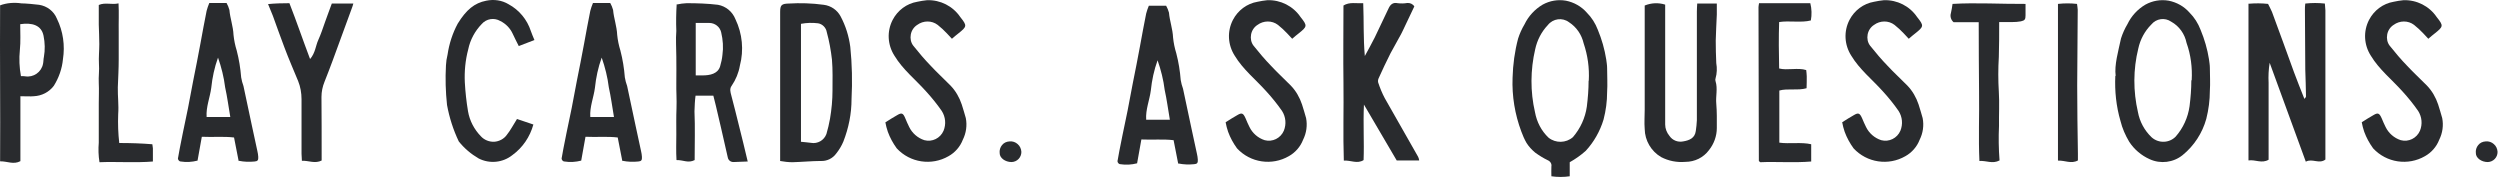 <svg width="438" height="31" viewBox="0 0 438 31" fill="none" xmlns="http://www.w3.org/2000/svg">
<path d="M3.574 16.89V28.234C2.358 28.888 1.266 28.234 0.018 28.265C0.08 19.134 -0.044 10.065 0.018 0.934C1.203 0.498 2.514 0.404 3.761 0.591C4.479 0.591 6.132 0.747 6.849 0.841C8.253 1.059 9.439 1.963 9.969 3.271C11.061 5.484 11.404 7.977 11.029 10.377C10.873 12.028 10.312 13.618 9.439 15.02C8.596 16.142 7.317 16.797 5.914 16.859C5.508 16.921 4.167 16.859 3.574 16.859V16.89ZM3.543 4.269C3.543 5.765 3.636 7.26 3.481 8.756C3.325 10.283 3.387 11.81 3.668 13.337C3.886 13.337 4.26 13.337 4.385 13.368C5.851 13.618 7.255 12.652 7.536 11.187C7.629 10.782 7.598 10.377 7.692 9.972C7.91 8.756 7.879 7.479 7.629 6.263C7.255 4.393 5.602 3.926 3.543 4.237V4.269Z" fill="#292B2E"></path>
<path d="M20.923 25.055C22.857 25.055 24.791 25.117 26.694 25.273C26.725 25.522 26.756 25.741 26.788 25.99C26.788 26.707 26.788 27.454 26.788 28.296C23.855 28.545 20.33 28.296 17.429 28.421C17.242 27.268 17.211 26.114 17.305 24.993C17.305 23.84 17.305 22.686 17.305 21.565C17.305 20.443 17.305 19.258 17.305 18.137C17.305 16.952 17.367 15.737 17.305 14.553C17.242 13.431 17.429 12.309 17.336 11.156C17.273 10.034 17.398 8.881 17.398 7.728C17.398 6.575 17.336 5.453 17.305 4.3C17.305 3.147 17.305 2.025 17.305 0.872C18.459 0.373 19.551 0.872 20.767 0.591C20.861 2.305 20.767 3.957 20.798 5.578C20.798 7.198 20.798 8.787 20.798 10.377C20.798 12.028 20.705 13.649 20.642 15.301C20.611 16.859 20.829 18.417 20.705 20.038C20.642 21.72 20.705 23.403 20.892 25.055H20.923Z" fill="#292B2E"></path>
<path d="M41.815 28.233L41.004 24.088C39.195 23.87 37.323 24.057 35.358 23.963L34.609 28.139C33.642 28.389 32.644 28.451 31.677 28.295C31.521 28.295 31.365 28.202 31.272 28.046C31.178 27.921 31.147 27.734 31.209 27.578C31.303 27.049 31.396 26.55 31.49 26.02C31.864 24.182 32.208 22.343 32.613 20.504C33.081 18.385 33.424 16.235 33.861 14.085C34.297 11.966 34.703 9.815 35.109 7.665C35.452 5.733 35.826 3.801 36.2 1.9C36.325 1.432 36.481 0.965 36.668 0.528H39.694C39.912 0.902 40.068 1.307 40.193 1.744C40.318 3.208 40.848 4.611 40.911 6.107C41.004 7.042 41.191 7.945 41.472 8.849C41.878 10.407 42.127 11.965 42.252 13.555C42.346 14.085 42.47 14.583 42.657 15.082C43.157 17.419 43.656 19.788 44.155 22.125C44.467 23.558 44.779 24.992 45.091 26.457C45.184 26.799 45.215 27.142 45.247 27.485C45.278 28.046 45.153 28.264 44.592 28.295C43.687 28.389 42.751 28.358 41.846 28.171L41.815 28.233ZM40.349 20.504C40.037 18.697 39.819 16.983 39.444 15.3C39.226 13.524 38.789 11.778 38.197 10.096C37.573 11.81 37.199 13.586 37.011 15.393C36.793 17.076 36.076 18.728 36.2 20.504H40.38H40.349Z" fill="#292B2E"></path>
<path d="M56.385 28.108C55.168 28.732 54.076 28.108 52.891 28.171C52.891 27.734 52.828 27.36 52.828 26.955C52.828 23.777 52.828 20.598 52.828 17.388C52.828 16.297 52.641 15.207 52.236 14.209C51.425 12.246 50.583 10.314 49.834 8.319C49.117 6.481 48.493 4.611 47.806 2.772C47.557 2.118 47.276 1.463 46.964 0.715C48.212 0.591 49.46 0.56 50.707 0.56C51.955 3.738 53.047 6.979 54.326 10.345C55.262 9.254 55.293 8.039 55.761 7.01C56.229 5.982 56.572 4.922 56.946 3.863C57.352 2.772 57.726 1.681 58.132 0.622H61.906C61.812 0.934 61.75 1.183 61.656 1.401C60.533 4.455 59.41 7.54 58.288 10.594C57.82 11.841 57.352 13.087 56.852 14.334C56.509 15.175 56.322 16.079 56.322 16.983C56.353 20.442 56.353 23.901 56.353 27.36C56.353 27.578 56.353 27.797 56.353 28.108H56.385Z" fill="#292B2E"></path>
<path d="M90.577 20.849L93.447 21.814C92.854 23.965 91.575 25.866 89.766 27.175C88.082 28.515 85.773 28.733 83.871 27.767C82.529 26.988 81.344 25.991 80.377 24.775C79.41 22.75 78.724 20.599 78.318 18.387C78.069 16.081 78.006 13.774 78.131 11.468C78.162 10.814 78.256 10.191 78.412 9.567C78.692 7.666 79.285 5.828 80.19 4.145C81.687 1.714 83.122 0.53 85.181 0.125C86.522 -0.156 87.926 0.031 89.111 0.748C90.951 1.745 92.355 3.428 93.01 5.454C93.166 5.952 93.416 6.451 93.634 7.012L90.889 8.071C90.515 7.292 90.141 6.638 89.829 5.921C89.392 4.955 88.612 4.145 87.645 3.677C86.584 3.054 85.212 3.272 84.401 4.207C83.216 5.422 82.373 6.981 82.03 8.663C81.531 10.533 81.344 12.497 81.437 14.429C81.531 16.143 81.718 17.826 81.999 19.509C82.28 21.16 83.091 22.687 84.245 23.871C84.838 24.526 85.711 24.869 86.584 24.837C87.458 24.775 88.3 24.339 88.799 23.622C89.454 22.812 89.922 21.877 90.577 20.849Z" fill="#292B2E"></path>
<path d="M109.035 28.233L108.224 24.088C106.415 23.87 104.543 24.057 102.578 23.963L101.829 28.139C100.862 28.389 99.864 28.451 98.897 28.295C98.741 28.295 98.585 28.202 98.492 28.046C98.398 27.921 98.367 27.734 98.429 27.578C98.523 27.049 98.617 26.55 98.71 26.02C99.084 24.182 99.427 22.343 99.833 20.504C100.301 18.385 100.644 16.235 101.081 14.085C101.517 11.966 101.923 9.815 102.329 7.665C102.672 5.733 103.046 3.801 103.42 1.9C103.545 1.432 103.701 0.965 103.888 0.528H106.914C107.132 0.902 107.288 1.307 107.413 1.744C107.538 3.208 108.068 4.611 108.131 6.107C108.224 7.042 108.411 7.945 108.692 8.849C109.098 10.407 109.347 11.965 109.472 13.555C109.566 14.085 109.69 14.583 109.877 15.082C110.377 17.419 110.876 19.788 111.375 22.125C111.687 23.558 111.999 24.992 112.311 26.457C112.404 26.799 112.435 27.142 112.467 27.485C112.498 28.046 112.373 28.264 111.811 28.295C110.907 28.389 109.971 28.358 109.066 28.171L109.035 28.233ZM107.569 20.504C107.257 18.697 107.039 16.983 106.664 15.3C106.446 13.524 106.009 11.778 105.417 10.096C104.793 11.81 104.419 13.586 104.231 15.393C104.013 17.076 103.296 18.728 103.42 20.504H107.6H107.569Z" fill="#292B2E"></path>
<path d="M118.615 0.778C119.177 0.653 119.738 0.591 120.3 0.56C122.14 0.56 123.981 0.622 125.79 0.84C127.162 1.089 128.317 2.024 128.847 3.364C130.063 5.889 130.344 8.787 129.627 11.498C129.408 12.776 128.909 13.96 128.192 15.02C127.786 15.549 127.973 16.142 128.129 16.734C128.566 18.448 129.034 20.193 129.44 21.907C129.97 23.995 130.469 26.052 130.999 28.295C130.126 28.326 129.315 28.358 128.504 28.389C128.005 28.389 127.599 28.077 127.506 27.578C127.1 25.864 126.726 24.119 126.32 22.374C126.039 21.096 125.696 19.788 125.416 18.51C125.291 17.949 125.135 17.388 124.979 16.765H121.859C121.735 17.668 121.703 18.572 121.672 19.507C121.797 22.343 121.703 25.179 121.703 28.046C120.549 28.638 119.738 28.015 118.522 28.046C118.428 26.519 118.491 25.023 118.491 23.527C118.491 22 118.459 20.504 118.522 18.977C118.584 17.45 118.459 15.986 118.491 14.49C118.522 12.994 118.491 11.467 118.491 9.94C118.491 8.413 118.366 6.917 118.491 5.421C118.428 3.863 118.459 2.305 118.553 0.747L118.615 0.778ZM121.891 4.05V13.212H123.045C124.417 13.212 125.759 12.932 126.164 11.623C126.351 10.968 126.507 10.314 126.57 9.628C126.757 8.319 126.663 6.979 126.351 5.67C126.133 4.704 125.26 4.019 124.261 4.019C123.793 4.019 122.421 4.019 121.859 4.019L121.891 4.05Z" fill="#292B2E"></path>
<path d="M136.682 28.172V19.788C136.682 16.298 136.682 12.808 136.682 9.317C136.682 6.918 136.682 4.487 136.682 2.087C136.682 0.903 136.931 0.654 138.148 0.623C140.207 0.498 142.265 0.56 144.324 0.841C145.572 0.997 146.664 1.745 147.256 2.835C148.161 4.518 148.723 6.326 148.972 8.227C149.284 11.25 149.346 14.304 149.19 17.358C149.19 19.913 148.691 22.406 147.756 24.806C147.444 25.554 147.007 26.27 146.508 26.894C145.884 27.766 144.854 28.265 143.763 28.203C142.359 28.203 140.238 28.39 138.834 28.421C138.117 28.421 137.368 28.327 136.651 28.203L136.682 28.172ZM140.3 24.837C140.768 24.899 141.766 24.962 142.078 25.024C143.232 25.242 144.387 24.588 144.792 23.466C145.042 22.593 145.26 21.721 145.416 20.817C145.697 19.165 145.853 17.514 145.853 15.862C145.853 14.054 145.915 12.278 145.759 10.439C145.572 8.819 145.291 7.23 144.854 5.64C144.73 4.861 144.106 4.207 143.326 4.082C142.328 3.957 141.33 3.988 140.331 4.175V24.806L140.3 24.837Z" fill="#292B2E"></path>
<path d="M155.112 21.44C155.861 20.973 156.516 20.537 157.202 20.163C157.982 19.695 158.231 19.82 158.606 20.724C158.824 21.253 159.042 21.752 159.292 22.251C159.822 23.341 160.789 24.183 161.943 24.557C163.316 24.931 164.751 24.214 165.312 22.905C165.78 21.752 165.655 20.474 165 19.446C164.158 18.23 163.222 17.077 162.224 15.987C160.384 13.93 158.169 12.185 156.703 9.754C155.486 7.853 155.362 5.485 156.391 3.49C157.264 1.807 158.855 0.623 160.696 0.311C161.257 0.187 161.85 0.093 162.443 0.031C164.751 -0.031 166.934 1.059 168.245 2.991C169.461 4.518 169.43 4.643 167.901 5.858C167.558 6.139 167.184 6.419 166.778 6.793C166.467 6.451 166.186 6.139 165.905 5.858C165.406 5.329 164.876 4.83 164.283 4.363C163.222 3.552 161.756 3.584 160.696 4.363C160.103 4.737 159.697 5.36 159.573 6.045C159.448 6.731 159.573 7.448 160.009 8.009C160.976 9.224 162.006 10.44 163.098 11.562C164.189 12.746 165.406 13.836 166.529 14.989C167.434 15.924 168.089 17.078 168.494 18.293C168.744 19.103 168.993 19.882 169.212 20.692C169.461 21.97 169.274 23.31 168.681 24.494C168.213 25.71 167.309 26.738 166.186 27.361C163.222 29.076 159.448 28.515 157.108 25.99C156.453 25.087 155.923 24.12 155.549 23.092C155.361 22.531 155.206 21.97 155.112 21.409V21.44Z" fill="#292B2E"></path>
<path d="M178.292 25.244C178.698 25.586 178.916 26.085 178.947 26.615C178.947 27.581 178.199 28.36 177.232 28.391C176.109 28.391 175.142 27.674 175.142 26.833C175.079 26.334 175.235 25.804 175.547 25.43C175.859 25.025 176.327 24.807 176.857 24.776C177.388 24.714 177.918 24.901 178.292 25.244Z" fill="#292B2E"></path>
<path d="M206.425 28.705L205.614 24.56C203.805 24.342 201.934 24.529 199.968 24.435L199.22 28.611C198.253 28.86 197.255 28.923 196.287 28.767C196.132 28.767 195.976 28.673 195.882 28.518C195.788 28.393 195.757 28.206 195.82 28.05C195.913 27.52 196.007 27.022 196.1 26.492C196.475 24.653 196.818 22.815 197.223 20.976C197.691 18.857 198.034 16.707 198.471 14.556C198.908 12.437 199.313 10.287 199.719 8.137C200.062 6.204 200.436 4.272 200.811 2.371C200.935 1.904 201.091 1.436 201.278 1H204.304C204.523 1.374 204.679 1.779 204.803 2.215C204.928 3.68 205.458 5.082 205.521 6.578C205.614 7.513 205.802 8.417 206.082 9.321C206.488 10.879 206.737 12.437 206.862 14.026C206.956 14.556 207.081 15.055 207.268 15.553C207.767 17.891 208.266 20.259 208.765 22.596C209.077 24.03 209.389 25.464 209.701 26.928C209.794 27.271 209.826 27.614 209.857 27.957C209.888 28.518 209.763 28.736 209.202 28.767C208.297 28.86 207.361 28.829 206.457 28.642L206.425 28.705ZM204.959 20.976C204.647 19.169 204.429 17.454 204.055 15.772C203.836 13.995 203.4 12.25 202.807 10.567C202.183 12.281 201.809 14.058 201.622 15.865C201.403 17.548 200.686 19.2 200.811 20.976H204.991H204.959Z" fill="#292B2E"></path>
<path d="M214.697 21.44C215.446 20.973 216.101 20.537 216.787 20.163C217.567 19.695 217.816 19.82 218.222 20.724C218.44 21.253 218.658 21.752 218.908 22.251C219.438 23.341 220.405 24.183 221.56 24.557C222.932 24.931 224.367 24.214 224.928 22.905C225.396 21.752 225.272 20.474 224.617 19.446C223.774 18.23 222.838 17.077 221.84 15.987C220 13.93 217.785 12.185 216.319 9.754C215.102 7.853 214.978 5.485 216.007 3.49C216.88 1.807 218.471 0.623 220.312 0.311C220.873 0.187 221.466 0.093 222.059 0.031C224.367 -0.031 226.551 1.059 227.861 2.991C229.077 4.518 229.046 4.643 227.518 5.858C227.174 6.139 226.8 6.419 226.395 6.793C226.083 6.451 225.802 6.139 225.521 5.858C225.022 5.329 224.492 4.83 223.899 4.363C222.838 3.552 221.372 3.584 220.312 4.363C219.719 4.737 219.314 5.36 219.189 6.045C219.064 6.731 219.189 7.448 219.625 8.009C220.592 9.224 221.622 10.44 222.714 11.562C223.805 12.746 225.022 13.836 226.145 14.989C227.05 15.924 227.705 17.078 228.11 18.293C228.36 19.103 228.609 19.882 228.828 20.692C229.077 21.97 228.89 23.31 228.297 24.494C227.829 25.71 226.925 26.738 225.802 27.361C222.838 29.076 219.064 28.515 216.724 25.99C216.069 25.087 215.539 24.12 215.165 23.092C214.978 22.531 214.822 21.97 214.728 21.409L214.697 21.44Z" fill="#292B2E"></path>
<path d="M248.632 28.109H244.702L238.962 18.324C238.806 21.752 239.024 24.868 238.9 28.047C237.777 28.764 236.654 28.047 235.437 28.14C235.281 23.559 235.437 19.041 235.375 14.522C235.312 10.003 235.375 5.516 235.375 0.966C236.435 0.311 237.589 0.623 238.837 0.561C238.962 3.646 238.837 6.7 239.118 9.816C239.711 8.725 240.303 7.666 240.865 6.544C241.676 4.861 242.456 3.178 243.267 1.495C243.579 0.81 244.015 0.374 244.889 0.561C245.419 0.623 245.981 0.623 246.511 0.529C247.01 0.467 247.509 0.685 247.79 1.121C247.135 2.524 246.448 3.957 245.762 5.391C245.575 5.796 245.357 6.201 245.138 6.575C244.639 7.51 244.109 8.414 243.61 9.349C242.892 10.782 242.206 12.216 241.551 13.681C241.426 13.93 241.395 14.21 241.457 14.46C241.769 15.395 242.144 16.329 242.612 17.202C244.546 20.63 246.511 24.027 248.445 27.455C248.538 27.642 248.601 27.829 248.632 28.047V28.109Z" fill="#292B2E"></path>
<path d="M275.016 28.421V30.883C273.955 31.039 272.864 31.039 271.803 30.883C271.803 30.26 271.772 29.699 271.803 29.169C271.897 28.701 271.616 28.265 271.179 28.078C270.399 27.704 269.651 27.237 268.964 26.738C268.372 26.24 267.841 25.679 267.436 25.024C267.062 24.37 266.781 23.715 266.531 23.03C265.408 20.038 264.878 16.828 265.003 13.618C265.065 11.312 265.377 9.006 265.97 6.762C266.25 5.89 266.625 5.048 267.093 4.269C267.779 2.836 268.902 1.62 270.275 0.81C271.522 0.124 272.957 -0.125 274.361 0.124C275.765 0.405 277.044 1.122 277.979 2.181C278.853 3.054 279.508 4.082 279.945 5.235C280.631 6.887 281.13 8.632 281.411 10.408C281.473 10.907 281.567 11.406 281.567 11.935C281.567 13.338 281.66 14.74 281.567 16.142C281.567 17.763 281.348 19.384 280.943 20.942C280.319 22.998 279.258 24.868 277.823 26.427C276.95 27.206 276.014 27.86 275.016 28.421ZM278.354 14.148C278.478 11.904 278.167 9.692 277.449 7.572C277.106 6.077 276.201 4.736 274.891 3.895C273.737 3.022 272.084 3.241 271.179 4.394C270.056 5.578 269.308 7.043 268.964 8.632C268.122 12.247 268.091 16.049 268.933 19.664C269.245 21.378 270.056 22.936 271.304 24.12C272.552 25.118 274.361 25.087 275.577 24.027C276.888 22.5 277.73 20.661 278.011 18.698C278.198 17.202 278.323 15.675 278.323 14.148H278.354Z" fill="#292B2E"></path>
<path d="M297.354 0.623H300.786C300.786 1.308 300.786 1.932 300.786 2.555C300.723 4.082 300.63 5.609 300.598 7.105C300.598 8.414 300.63 9.723 300.692 11.063C300.848 11.935 300.817 12.87 300.567 13.712C300.505 13.899 300.505 14.086 300.567 14.241C300.973 15.55 300.567 16.859 300.692 18.168C300.817 19.57 300.786 21.004 300.786 22.438C300.786 23.84 300.286 25.211 299.413 26.302C298.446 27.611 296.918 28.359 295.264 28.359C293.798 28.483 292.332 28.203 291.022 27.517C289.275 26.489 288.183 24.619 288.152 22.593C288.058 21.471 288.152 20.349 288.152 19.228C288.152 14.553 288.152 9.878 288.152 5.204V0.966C289.306 0.498 290.554 0.436 291.739 0.81V1.963C291.739 8.04 291.739 14.117 291.739 20.194C291.739 20.724 291.739 21.284 291.739 21.814C291.739 22.531 292.02 23.248 292.488 23.809C293.018 24.588 293.954 24.962 294.89 24.775C296.013 24.588 296.949 24.183 297.105 22.936C297.198 22.313 297.261 21.689 297.292 21.066C297.292 14.709 297.292 8.383 297.292 2.025C297.292 1.589 297.323 1.153 297.354 0.592V0.623Z" fill="#292B2E"></path>
<path d="M308.151 0.56H317.166C317.416 1.557 317.447 2.585 317.26 3.582C315.607 4.019 313.485 3.582 311.707 3.863C311.614 6.574 311.645 9.254 311.707 11.997C313.111 12.371 315.014 11.81 316.449 12.277C316.48 12.651 316.542 13.025 316.542 13.368C316.542 14.053 316.542 14.739 316.511 15.456C315.045 15.892 313.142 15.456 311.739 15.861V24.992C313.454 25.241 315.607 24.867 317.322 25.272V28.295C314.452 28.545 311.146 28.295 308.401 28.42C308.338 28.358 308.276 28.326 308.214 28.264C308.182 28.264 308.151 28.202 308.151 28.14C308.151 19.164 308.089 10.22 308.089 1.245C308.089 1.027 308.151 0.809 308.182 0.591L308.151 0.56Z" fill="#292B2E"></path>
<path d="M322.719 21.44C323.467 20.973 324.122 20.537 324.808 20.163C325.588 19.695 325.838 19.82 326.243 20.724C326.462 21.253 326.68 21.752 326.93 22.251C327.46 23.341 328.427 24.183 329.581 24.557C330.954 24.931 332.389 24.214 332.95 22.905C333.418 21.752 333.293 20.474 332.638 19.446C331.796 18.23 330.86 17.077 329.862 15.987C328.021 13.93 325.807 12.185 324.341 9.754C323.124 7.853 322.999 5.485 324.029 3.49C324.902 1.807 326.493 0.623 328.333 0.311C328.895 0.187 329.488 0.093 330.08 0.031C332.389 -0.031 334.572 1.059 335.882 2.991C337.099 4.518 337.068 4.643 335.539 5.858C335.196 6.139 334.822 6.419 334.416 6.793C334.104 6.451 333.824 6.139 333.543 5.858C333.044 5.329 332.513 4.83 331.921 4.363C330.86 3.552 329.394 3.584 328.333 4.363C327.741 4.737 327.335 5.36 327.21 6.045C327.086 6.731 327.21 7.448 327.647 8.009C328.614 9.224 329.644 10.44 330.735 11.562C331.827 12.746 333.044 13.836 334.167 14.989C335.071 15.924 335.726 17.078 336.132 18.293C336.381 19.103 336.631 19.882 336.849 20.692C337.099 21.97 336.912 23.31 336.319 24.494C335.851 25.71 334.946 26.738 333.823 27.361C330.86 29.076 327.086 28.515 324.746 25.99C324.091 25.087 323.561 24.12 323.186 23.092C322.999 22.531 322.843 21.97 322.75 21.409L322.719 21.44Z" fill="#292B2E"></path>
<path d="M350.32 28.109C349.072 28.764 348.011 28.109 346.795 28.203C346.607 24.152 346.795 20.131 346.732 16.111C346.67 12.091 346.701 8.04 346.67 3.895H342.272C341.804 3.49 341.616 2.867 341.804 2.275C341.928 1.776 341.991 1.277 342.084 0.685C346.296 0.436 350.538 0.716 354.874 0.685C354.874 1.433 354.874 2.057 354.874 2.68C354.874 3.397 354.749 3.584 354.063 3.739C353.564 3.833 353.065 3.864 352.566 3.864C351.848 3.864 351.131 3.864 350.257 3.864C350.257 5.952 350.257 7.978 350.195 9.972C350.07 11.998 350.07 14.055 350.195 16.08C350.32 18.075 350.195 20.069 350.226 22.064C350.132 24.089 350.164 26.084 350.32 28.109Z" fill="#292B2E"></path>
<path d="M360.556 0.685C361.679 0.56 362.802 0.56 363.894 0.685C363.956 1.028 363.987 1.37 364.018 1.713C364.018 6.139 363.925 10.533 363.925 14.958C363.925 18.947 363.987 22.905 364.05 26.894V28.109C362.864 28.763 361.772 28.078 360.556 28.14V0.685Z" fill="#292B2E"></path>
<path d="M370.666 13.307C370.416 11.374 371.103 9.068 371.602 6.731C371.883 5.858 372.257 5.017 372.725 4.238C373.411 2.804 374.503 1.62 375.875 0.81C377.123 0.124 378.558 -0.125 379.962 0.124C381.366 0.405 382.644 1.122 383.58 2.181C384.454 3.054 385.109 4.082 385.545 5.235C386.232 6.887 386.731 8.601 387.012 10.377C387.074 10.876 387.168 11.374 387.168 11.873C387.168 13.213 387.261 14.584 387.168 15.893C387.168 17.545 386.949 19.197 386.544 20.817C385.857 23.31 384.391 25.554 382.395 27.174C380.773 28.483 378.527 28.764 376.624 27.891C375.158 27.237 373.91 26.177 373.037 24.837C372.35 23.684 371.82 22.469 371.508 21.191C370.76 18.636 370.479 15.956 370.604 13.275L370.666 13.307ZM383.986 14.055C384.111 11.842 383.83 9.598 383.081 7.51C382.769 5.952 381.802 4.581 380.399 3.802C379.276 3.022 377.778 3.241 376.905 4.3C375.751 5.453 374.971 6.918 374.628 8.507C373.723 12.153 373.723 15.987 374.565 19.633C374.877 21.316 375.719 22.874 376.967 24.058C378.184 25.149 380.055 25.087 381.178 23.933C382.488 22.438 383.331 20.599 383.611 18.604C383.799 17.108 383.923 15.582 383.923 14.086L383.986 14.055Z" fill="#292B2E"></path>
<path d="M393.996 0.653C395.119 0.56 396.242 0.559 397.365 0.684C397.615 1.152 397.833 1.619 398.052 2.087C399.362 5.608 400.641 9.161 401.92 12.682C402.481 14.209 403.105 15.736 403.729 17.326C403.854 17.17 404.01 17.014 404.01 16.889C404.01 15.331 403.916 13.773 403.885 12.215C403.854 8.724 403.854 5.234 403.823 1.744C403.823 1.401 403.823 1.027 403.885 0.622C405.039 0.497 406.162 0.497 407.316 0.622C407.316 0.996 407.41 1.401 407.41 1.806C407.41 9.098 407.41 16.422 407.41 23.714V27.952C406.318 28.794 405.101 27.703 403.978 28.326C401.889 22.592 399.83 16.952 397.646 10.999C397.459 12.152 397.397 13.337 397.459 14.521C397.459 15.674 397.459 16.827 397.459 17.949C397.459 19.071 397.459 20.162 397.459 21.252C397.459 22.405 397.459 23.558 397.459 24.712V27.984C396.242 28.7 395.151 27.921 393.934 28.108V0.622L393.996 0.653Z" fill="#292B2E"></path>
<path d="M413.745 21.44C414.494 20.973 415.149 20.537 415.835 20.163C416.615 19.695 416.865 19.82 417.27 20.724C417.489 21.253 417.707 21.752 417.956 22.251C418.487 23.341 419.454 24.183 420.608 24.557C421.981 24.931 423.415 24.214 423.977 22.905C424.445 21.752 424.32 20.474 423.665 19.446C422.823 18.23 421.887 17.077 420.889 15.987C419.048 13.93 416.834 12.185 415.367 9.754C414.151 7.853 414.026 5.485 415.055 3.49C415.929 1.807 417.52 0.623 419.36 0.311C419.922 0.187 420.514 0.093 421.107 0.031C423.415 -0.031 425.599 1.059 426.909 2.991C428.126 4.518 428.095 4.643 426.566 5.858C426.223 6.139 425.849 6.419 425.443 6.793C425.131 6.451 424.85 6.139 424.57 5.858C424.071 5.329 423.54 4.83 422.948 4.363C421.887 3.552 420.421 3.584 419.36 4.363C418.768 4.737 418.362 5.36 418.237 6.045C418.113 6.731 418.237 7.448 418.674 8.009C419.641 9.224 420.67 10.44 421.762 11.562C422.854 12.746 424.071 13.836 425.193 14.989C426.098 15.924 426.753 17.078 427.159 18.293C427.408 19.103 427.658 19.882 427.876 20.692C428.126 21.97 427.939 23.31 427.346 24.494C426.878 25.71 425.973 26.738 424.85 27.361C421.887 29.076 418.112 28.515 415.773 25.99C415.118 25.087 414.588 24.12 414.213 23.092C414.026 22.531 413.87 21.97 413.777 21.409L413.745 21.44Z" fill="#292B2E"></path>
<path d="M436.919 25.244C437.325 25.586 437.543 26.085 437.574 26.615C437.574 27.581 436.826 28.36 435.859 28.391C434.736 28.391 433.769 27.674 433.769 26.833C433.706 26.334 433.862 25.804 434.174 25.43C434.486 25.025 434.954 24.807 435.484 24.776C436.015 24.714 436.545 24.901 436.919 25.244Z" fill="#292B2E"></path>
</svg>
